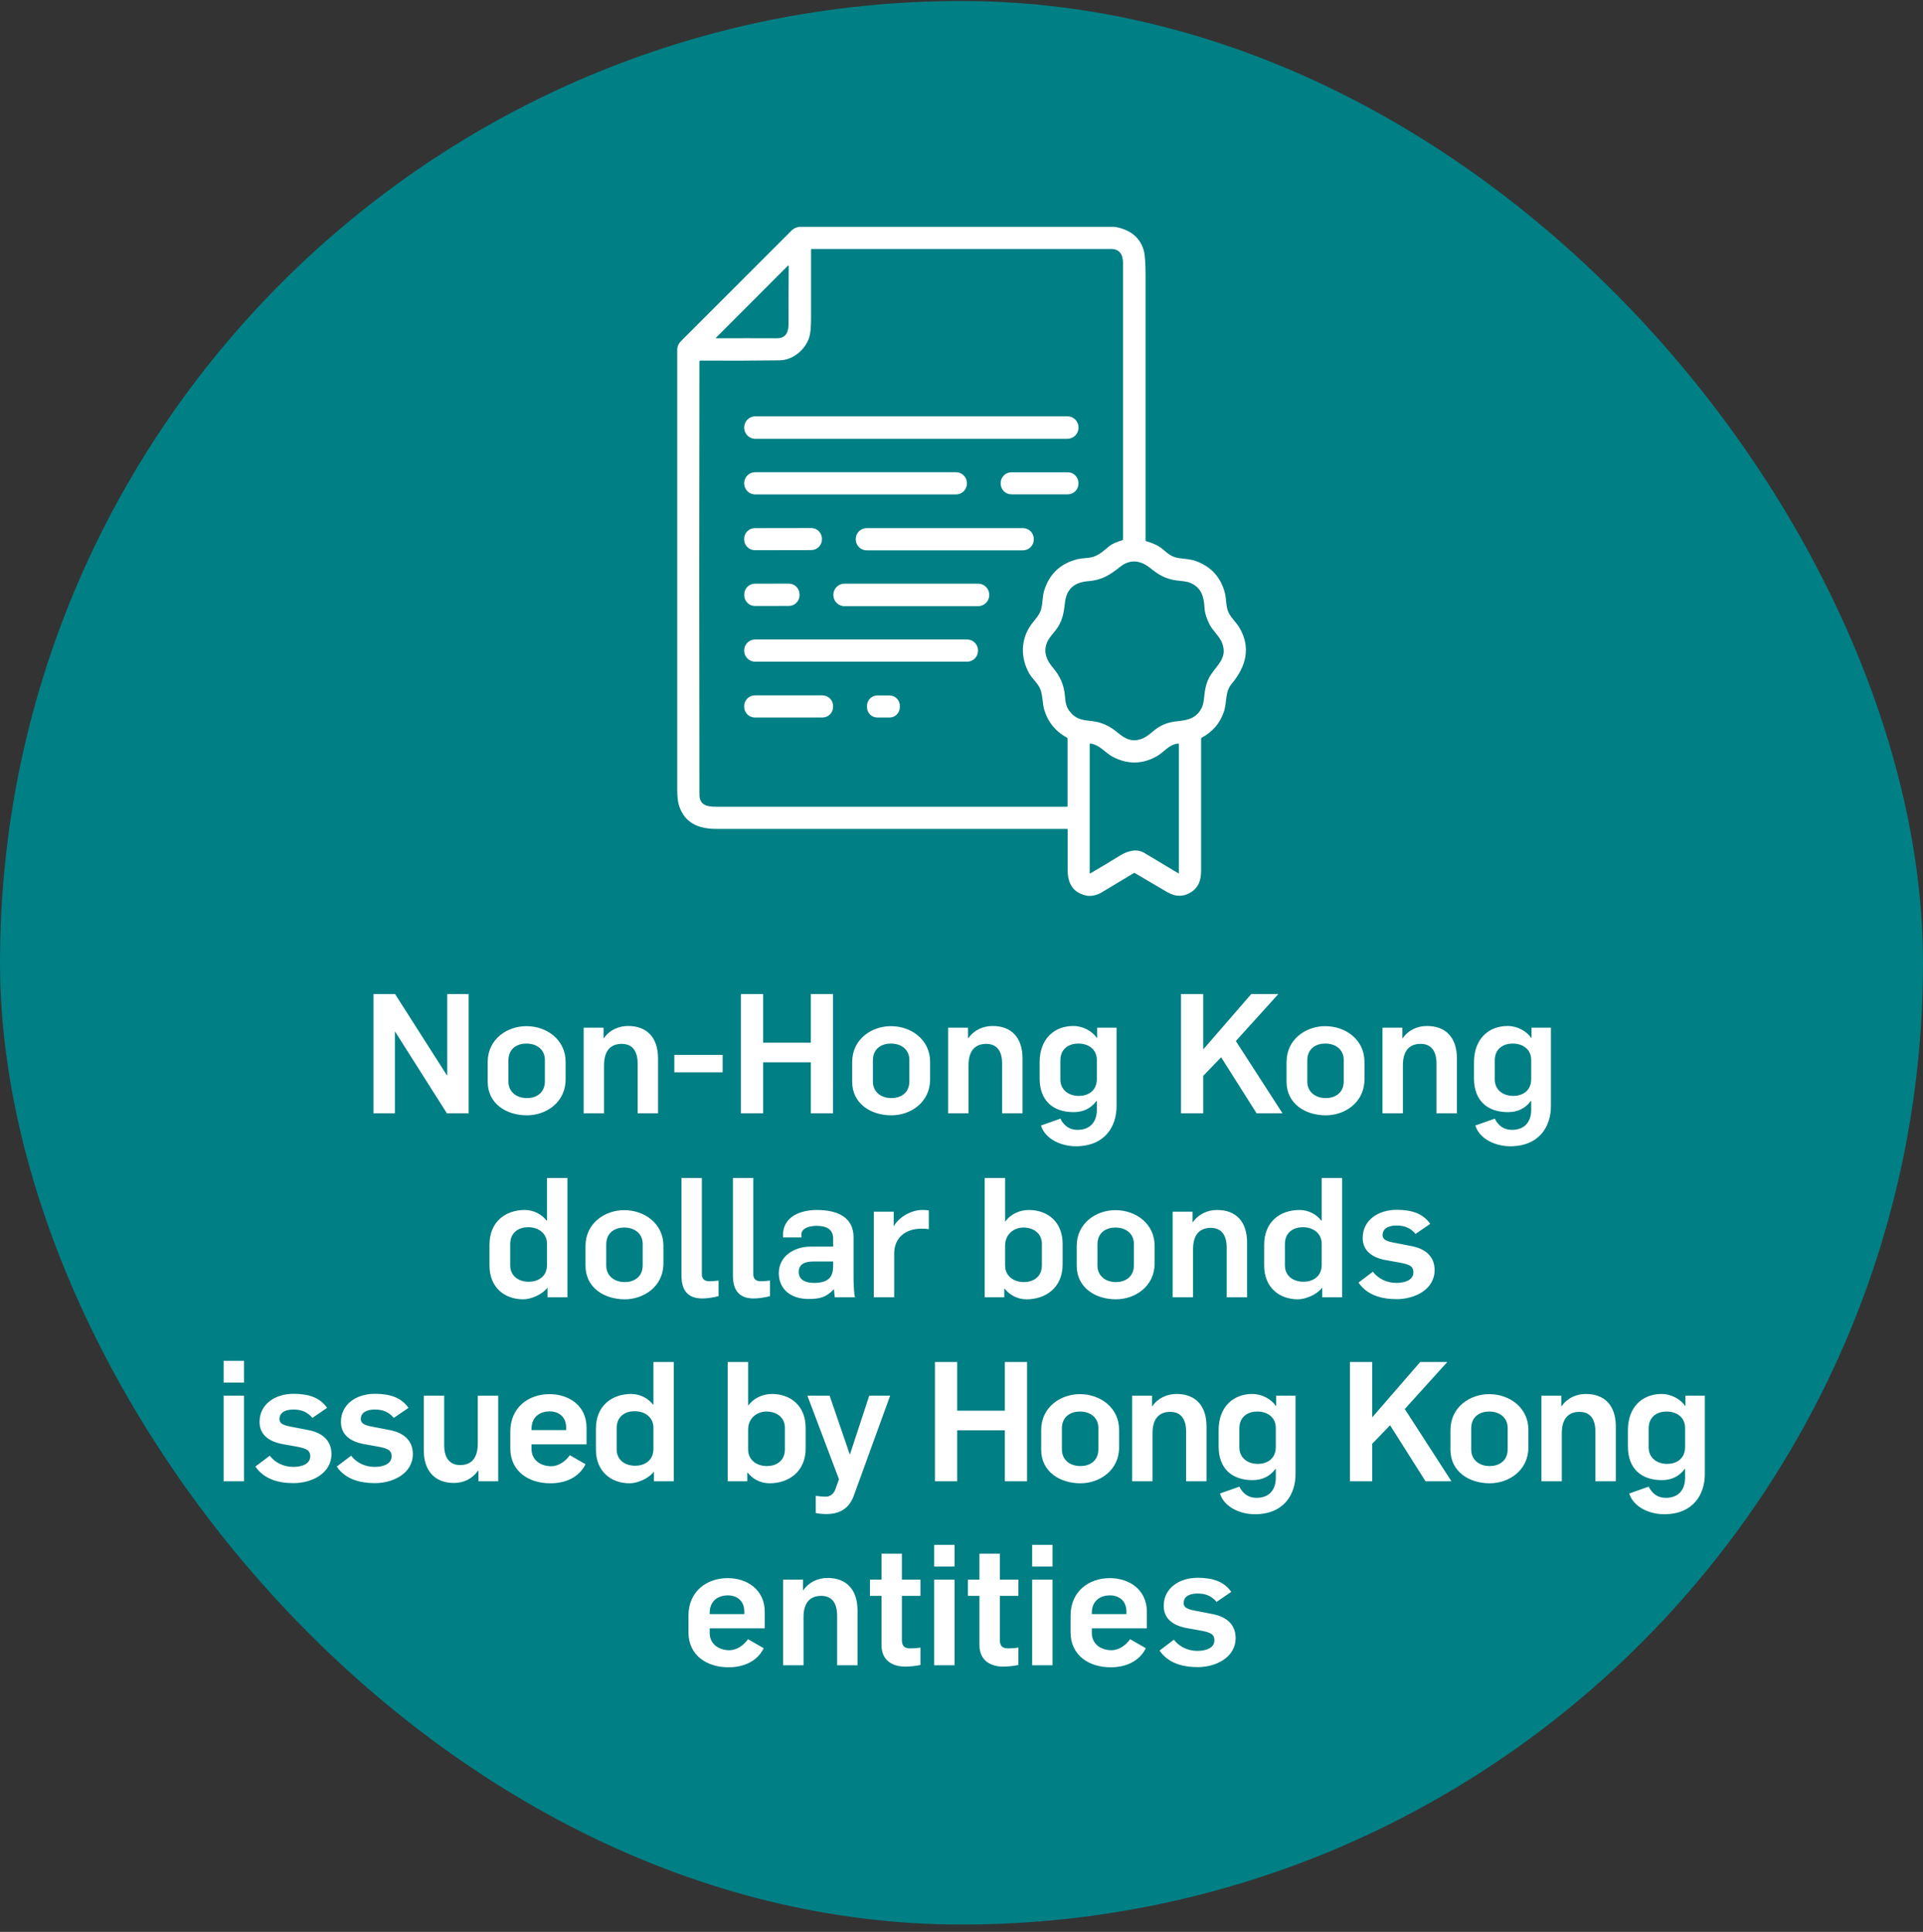 <svg width="230" height="231" viewBox="0 0 230 231" fill="none" xmlns="http://www.w3.org/2000/svg">
<rect x="0" y="0" width="230" height="231" fill="#333333" stroke="none"/>
<rect y="0.12" width="230" height="230" rx="115" fill="#007F84"/>
<g clip-path="url(#clip0_4319_1635)">
<path d="M95.612 27.12H133.311C135.143 27.429 136.299 28.345 136.777 29.859C136.936 30.377 137.016 31.403 137.016 32.927C137.016 43.485 137.016 54.042 137.016 64.6C137.016 64.66 137.046 64.7 137.096 64.71C137.952 64.959 138.61 65.278 139.078 65.676C139.745 66.254 140.193 66.632 141.05 66.742C141.737 66.831 142.464 66.871 143.072 67.1C144.924 67.787 146.08 69.102 146.538 71.044C146.657 71.572 146.628 72.349 146.847 72.997C147.106 73.763 147.863 74.411 148.221 75.019C149.645 77.399 149.048 79.69 147.325 81.752C146.478 82.767 146.777 83.953 146.379 85.118C145.91 86.483 145.044 87.499 143.759 88.186C143.699 88.216 143.659 88.285 143.659 88.345C143.659 93.604 143.659 98.853 143.659 104.092C143.659 105.178 143.4 106.034 142.544 106.622C141.618 107.25 140.631 107.27 139.606 106.672C138.311 105.915 137.016 105.158 135.741 104.401C135.701 104.371 135.641 104.371 135.602 104.401C134.307 105.188 133.012 105.955 131.737 106.722C131.388 106.931 130.99 107.06 130.532 107.12H130.104C128.291 106.801 127.683 105.606 127.693 103.913C127.693 102.339 127.693 100.756 127.693 99.172C127.693 99.142 127.663 99.112 127.633 99.112C113.649 99.112 99.655 99.112 85.651 99.112C83.58 99.112 81.886 98.435 81.209 96.313C81.07 95.865 81 95.228 81 94.391C81 76.871 81 59.361 81 41.841C81 41.433 81.159 41.074 81.478 40.756C85.89 36.343 90.313 31.931 94.725 27.518C94.934 27.309 95.233 27.18 95.621 27.12H95.612ZM83.659 43.226C83.629 60.467 83.629 77.728 83.659 95.009C83.659 96.263 84.536 96.463 85.632 96.463H127.604C127.604 96.463 127.683 96.433 127.683 96.383V88.325C127.683 88.275 127.663 88.236 127.614 88.206C126.209 87.429 125.303 86.293 124.875 84.789C124.705 84.172 124.715 83.285 124.476 82.538C124.247 81.801 123.47 81.174 123.112 80.546C122.026 78.654 122.056 76.353 123.42 74.57C123.849 74.013 124.337 73.514 124.526 72.837C124.715 72.13 124.685 71.313 124.865 70.696C125.472 68.644 126.827 67.359 128.928 66.851C129.416 66.732 130.074 66.761 130.641 66.612C131.408 66.413 132.066 65.815 132.683 65.297C132.972 65.058 133.49 64.819 134.237 64.59C134.287 64.57 134.317 64.54 134.317 64.481V31.473C134.317 30.467 133.948 29.77 132.873 29.77H97.076C97.076 29.77 97.006 29.789 97.006 29.839C97.006 32.608 97.006 35.337 97.006 38.036C97.006 39.152 96.926 39.929 96.787 40.357C96.279 41.861 94.835 43.066 93.221 43.086C90.114 43.126 86.956 43.136 83.769 43.116C83.709 43.116 83.669 43.166 83.669 43.216L83.659 43.226ZM94.237 31.771L85.641 40.377C85.641 40.377 85.621 40.427 85.641 40.437C85.641 40.437 85.661 40.447 85.671 40.447C88.082 40.437 90.492 40.437 92.902 40.447C94.038 40.447 94.317 39.69 94.317 38.654C94.307 36.353 94.317 34.072 94.337 31.811C94.337 31.782 94.317 31.752 94.287 31.752C94.267 31.752 94.257 31.752 94.247 31.771H94.237ZM128.171 85.347C128.958 86.104 129.695 86.104 130.641 86.224C131.817 86.373 132.763 86.831 133.659 87.588C134.596 88.375 135.412 88.773 136.608 88.325C137.275 88.066 137.912 87.379 138.52 86.991C139.147 86.582 139.894 86.333 140.751 86.244C142.046 86.114 143.141 85.895 143.749 84.59C143.978 84.102 143.998 83.525 144.068 82.967C144.167 82.11 144.386 81.353 144.815 80.696C145.651 79.411 146.797 78.664 146.189 76.931C145.91 76.134 145.044 75.417 144.665 74.66C144.297 73.923 144.098 73.275 144.068 72.718C143.998 71.343 143.699 70.287 142.404 69.71C141.906 69.491 141.269 69.481 140.691 69.401C139.406 69.222 138.58 68.734 137.594 67.937C136.428 67.001 135.183 66.801 133.948 67.797C132.693 68.793 131.767 69.361 130.173 69.491C128.53 69.62 127.574 70.367 127.375 72.06C127.245 73.146 127.135 73.983 126.558 74.939C126.189 75.536 125.482 76.184 125.223 76.841C124.775 77.977 125.163 78.923 125.93 79.829C126.767 80.815 127.245 81.841 127.365 83.146C127.454 84.182 127.544 84.71 128.211 85.357L128.171 85.347ZM133.978 102.289C134.825 101.772 135.93 101.423 136.857 101.981C138.211 102.787 139.566 103.594 140.92 104.411C140.97 104.441 141 104.431 141 104.361V89.003C141 88.933 140.97 88.903 140.9 88.913C139.845 88.993 139.247 89.909 138.39 90.407C136.667 91.393 134.904 91.433 133.122 90.507C132.106 89.979 131.608 89.092 130.422 88.903C130.382 88.903 130.343 88.923 130.333 88.963C130.333 88.963 130.333 88.963 130.333 88.973V104.371C130.333 104.441 130.363 104.461 130.422 104.421C131.618 103.724 132.803 103.017 133.978 102.289Z" fill="white"/>
<path d="M127.663 49.779H90.343C89.605 49.779 89.008 50.377 89.008 51.114V51.134C89.008 51.871 89.605 52.469 90.343 52.469H127.663C128.4 52.469 128.998 51.871 128.998 51.134V51.114C128.998 50.377 128.4 49.779 127.663 49.779Z" fill="white"/>
<path d="M114.337 56.463H90.323C89.596 56.463 89.008 57.051 89.008 57.777V57.807C89.008 58.533 89.596 59.122 90.323 59.122H114.337C115.063 59.122 115.651 58.533 115.651 57.807V57.777C115.651 57.051 115.063 56.463 114.337 56.463Z" fill="white"/>
<path d="M127.703 56.473H120.97C120.261 56.473 119.686 57.048 119.686 57.758V57.827C119.686 58.537 120.261 59.112 120.97 59.112H127.703C128.413 59.112 128.988 58.537 128.988 57.827V57.758C128.988 57.048 128.413 56.473 127.703 56.473Z" fill="white"/>
<path d="M97.021 63.137L90.288 63.148C89.578 63.15 89.004 63.726 89.005 64.436L89.005 64.505C89.007 65.215 89.583 65.789 90.292 65.788L97.025 65.776C97.735 65.775 98.309 65.199 98.308 64.489L98.308 64.419C98.307 63.71 97.73 63.135 97.021 63.137Z" fill="white"/>
<path d="M122.345 63.146H103.659C102.939 63.146 102.354 63.73 102.354 64.451V64.501C102.354 65.221 102.939 65.805 103.659 65.805H122.345C123.065 65.805 123.649 65.221 123.649 64.501V64.451C123.649 63.73 123.065 63.146 122.345 63.146Z" fill="white"/>
<path d="M94.342 69.785L90.299 69.792C89.589 69.793 89.015 70.369 89.016 71.079L89.016 71.178C89.017 71.888 89.594 72.462 90.303 72.461L94.347 72.454C95.057 72.453 95.631 71.876 95.63 71.167L95.629 71.067C95.628 70.358 95.052 69.783 94.342 69.785Z" fill="white"/>
<path d="M116.996 69.79H101C100.268 69.79 99.675 70.383 99.675 71.114V71.154C99.675 71.886 100.268 72.479 101 72.479H116.996C117.727 72.479 118.32 71.886 118.32 71.154V71.114C118.32 70.383 117.727 69.79 116.996 69.79Z" fill="white"/>
<path d="M115.661 76.463H90.323C89.596 76.463 89.008 77.052 89.008 77.778V77.808C89.008 78.534 89.596 79.122 90.323 79.122H115.661C116.387 79.122 116.976 78.534 116.976 77.808V77.778C116.976 77.052 116.387 76.463 115.661 76.463Z" fill="white"/>
<path d="M98.36 83.146H90.293C89.583 83.146 89.008 83.721 89.008 84.431V84.51C89.008 85.22 89.583 85.795 90.293 85.795H98.36C99.07 85.795 99.645 85.22 99.645 84.51V84.431C99.645 83.721 99.07 83.146 98.36 83.146Z" fill="white"/>
<path d="M106.388 83.156H104.934C104.252 83.156 103.699 83.709 103.699 84.391V84.56C103.699 85.243 104.252 85.795 104.934 85.795H106.388C107.071 85.795 107.624 85.243 107.624 84.56V84.391C107.624 83.709 107.071 83.156 106.388 83.156Z" fill="white"/>
</g>
<path d="M44.672 133.12V118.86H47.252L53.452 128.58H53.492V118.86H56.052V133.12H53.452L47.272 123.38H47.232V133.12H44.672ZM63.03 133.36C60.55 133.36 58.33 131.96 58.33 129.34V127C58.33 124.22 60.69 122.7 62.95 122.7C65.43 122.7 67.65 124.34 67.65 126.96V129.06C67.65 131.84 65.29 133.36 63.03 133.36ZM63.03 131.3C64.05 131.3 65.17 130.76 65.17 129.28V126.74C65.17 125.5 64.21 124.78 62.95 124.78C61.93 124.78 60.81 125.32 60.81 126.8V129.32C60.81 130.56 61.77 131.3 63.03 131.3ZM69.806 133.12V122.88H72.186V124.14H72.226C72.906 123.16 73.986 122.68 75.126 122.68C77.426 122.68 78.706 124.12 78.706 126.56V133.12H76.266V127.18C76.266 125.64 75.606 124.82 74.366 124.82C73.026 124.82 72.246 125.64 72.246 127.38V133.12H69.806ZM80.652 128.22V126.14H86.432V128.22H80.652ZM88.618 133.12V118.86H91.278V124.68H96.978V118.86H99.638V133.12H96.978V127.02H91.278V133.12H88.618ZM106.624 133.36C104.144 133.36 101.924 131.96 101.924 129.34V127C101.924 124.22 104.284 122.7 106.544 122.7C109.024 122.7 111.244 124.34 111.244 126.96V129.06C111.244 131.84 108.884 133.36 106.624 133.36ZM106.624 131.3C107.644 131.3 108.764 130.76 108.764 129.28V126.74C108.764 125.5 107.804 124.78 106.544 124.78C105.524 124.78 104.404 125.32 104.404 126.8V129.32C104.404 130.56 105.364 131.3 106.624 131.3ZM113.4 133.12V122.88H115.78V124.14H115.82C116.5 123.16 117.58 122.68 118.72 122.68C121.02 122.68 122.3 124.12 122.3 126.56V133.12H119.86V127.18C119.86 125.64 119.2 124.82 117.96 124.82C116.62 124.82 115.84 125.64 115.84 127.38V133.12H113.4ZM128.666 137.06C127.006 137.06 125.026 136.26 124.506 134.58L126.826 133.76C127.306 134.7 128.006 135.1 128.886 135.1C130.366 135.1 131.186 134.16 131.186 132.72V131.64H131.146C130.486 132.54 129.546 132.98 128.406 132.98C125.926 132.98 124.346 131.58 124.346 128.96V127C124.346 124.22 126.106 122.68 128.366 122.68C129.566 122.68 130.646 123.32 131.186 124.1H131.226V122.88H133.546V132.26C133.546 134.64 132.206 137.06 128.666 137.06ZM129.046 131.04C130.066 131.04 131.186 130.5 131.186 129.02V126.74C131.186 125.5 130.226 124.78 128.966 124.78C127.946 124.78 126.826 125.32 126.826 126.8V129.06C126.826 130.3 127.786 131.04 129.046 131.04ZM141.254 133.12V118.86H143.914V125.48L149.654 118.86H152.894L147.814 124.48L153.394 133.12H150.294L146.054 126.42L143.914 128.64V133.12H141.254ZM158.577 133.36C156.097 133.36 153.877 131.96 153.877 129.34V127C153.877 124.22 156.237 122.7 158.497 122.7C160.977 122.7 163.197 124.34 163.197 126.96V129.06C163.197 131.84 160.837 133.36 158.577 133.36ZM158.577 131.3C159.597 131.3 160.717 130.76 160.717 129.28V126.74C160.717 125.5 159.757 124.78 158.497 124.78C157.477 124.78 156.357 125.32 156.357 126.8V129.32C156.357 130.56 157.317 131.3 158.577 131.3ZM165.353 133.12V122.88H167.733V124.14H167.773C168.453 123.16 169.533 122.68 170.673 122.68C172.973 122.68 174.253 124.12 174.253 126.56V133.12H171.813V127.18C171.813 125.64 171.153 124.82 169.913 124.82C168.573 124.82 167.793 125.64 167.793 127.38V133.12H165.353ZM180.619 137.06C178.959 137.06 176.979 136.26 176.459 134.58L178.779 133.76C179.259 134.7 179.959 135.1 180.839 135.1C182.319 135.1 183.139 134.16 183.139 132.72V131.64H183.099C182.439 132.54 181.499 132.98 180.359 132.98C177.879 132.98 176.299 131.58 176.299 128.96V127C176.299 124.22 178.059 122.68 180.319 122.68C181.519 122.68 182.599 123.32 183.139 124.1H183.179V122.88H185.499V132.26C185.499 134.64 184.159 137.06 180.619 137.06ZM180.999 131.04C182.019 131.04 183.139 130.5 183.139 129.02V126.74C183.139 125.5 182.179 124.78 180.919 124.78C179.899 124.78 178.779 125.32 178.779 126.8V129.06C178.779 130.3 179.739 131.04 180.999 131.04ZM62.585 155.36C60.345 155.36 58.545 153.94 58.545 151.32V148.84C58.545 146.06 60.485 144.68 62.765 144.68C63.905 144.68 64.845 145.26 65.365 145.94H65.425V140.86H67.865V155.12H65.485V153.98H65.465C64.885 154.78 63.505 155.36 62.585 155.36ZM63.245 153.26C64.265 153.26 65.425 152.72 65.425 151.24V148.72C65.425 147.48 64.425 146.74 63.165 146.74C62.145 146.74 61.025 147.28 61.025 148.76V151.3C61.025 152.54 61.985 153.26 63.245 153.26ZM74.73 155.36C72.249 155.36 70.029 153.96 70.029 151.34V149C70.029 146.22 72.389 144.7 74.65 144.7C77.129 144.7 79.35 146.34 79.35 148.96V151.06C79.35 153.84 76.99 155.36 74.73 155.36ZM74.73 153.3C75.749 153.3 76.87 152.76 76.87 151.28V148.74C76.87 147.5 75.909 146.78 74.65 146.78C73.629 146.78 72.51 147.32 72.51 148.8V151.32C72.51 152.56 73.469 153.3 74.73 153.3ZM83.986 155.26C81.566 155.26 81.506 153.3 81.506 152.38V140.86H83.946V152.36C83.946 152.82 84.166 153.2 84.826 153.2C85.266 153.2 85.506 153.16 85.946 153.12V154.98C85.426 155.12 84.626 155.26 83.986 155.26ZM90.138 155.26C87.718 155.26 87.658 153.3 87.658 152.38V140.86H90.098V152.36C90.098 152.82 90.318 153.2 90.978 153.2C91.418 153.2 91.658 153.16 92.098 153.12V154.98C91.578 155.12 90.778 155.26 90.138 155.26ZM96.71 155.32C94.59 155.32 93.15 154.16 93.15 152.22C93.15 150.24 94.95 149.06 96.93 149.06H99.65V148.12C99.65 147.04 98.93 146.58 97.69 146.58C96.63 146.58 95.85 146.94 95.85 147.6V147.96H93.65V147.68C93.65 145.44 95.79 144.68 97.71 144.68C99.99 144.68 102.09 145.44 102.09 147.94V152.92C102.09 153.38 102.15 154.9 102.27 155.12H99.85C99.81 154.96 99.77 154.34 99.75 154.18H99.71C98.81 155.12 98.03 155.32 96.71 155.32ZM97.37 153.4C99.33 153.4 99.65 152.44 99.65 151.34V150.84H97.25C96.21 150.84 95.53 151.2 95.53 152.1C95.53 152.96 96.23 153.4 97.37 153.4ZM104.511 155.12V144.88H106.891V146.58H106.931C107.531 145.5 109.051 144.68 110.271 144.68C110.531 144.68 110.831 144.68 111.091 144.74V146.98C110.771 146.92 110.511 146.92 110.171 146.92C108.331 146.92 106.951 147.98 106.951 149.88V155.12H104.511ZM122.775 155.36C121.635 155.36 120.695 154.78 120.175 154.1H120.115V155.12H117.775V140.86H120.215V146.06H120.235C120.995 145.04 122.135 144.68 123.055 144.68C125.295 144.68 127.095 146.1 127.095 148.72V151.2C127.095 153.98 125.055 155.36 122.775 155.36ZM122.475 153.3C123.495 153.3 124.615 152.76 124.615 151.28V148.74C124.615 147.5 123.655 146.78 122.395 146.78C121.375 146.78 120.215 147.48 120.215 148.96V151.32C120.215 152.56 121.215 153.3 122.475 153.3ZM133.479 155.36C130.999 155.36 128.779 153.96 128.779 151.34V149C128.779 146.22 131.139 144.7 133.399 144.7C135.879 144.7 138.099 146.34 138.099 148.96V151.06C138.099 153.84 135.739 155.36 133.479 155.36ZM133.479 153.3C134.499 153.3 135.619 152.76 135.619 151.28V148.74C135.619 147.5 134.659 146.78 133.399 146.78C132.379 146.78 131.259 147.32 131.259 148.8V151.32C131.259 152.56 132.219 153.3 133.479 153.3ZM140.256 155.12V144.88H142.636V146.14H142.676C143.356 145.16 144.436 144.68 145.576 144.68C147.876 144.68 149.156 146.12 149.156 148.56V155.12H146.716V149.18C146.716 147.64 146.056 146.82 144.816 146.82C143.476 146.82 142.696 147.64 142.696 149.38V155.12H140.256ZM155.241 155.36C153.001 155.36 151.201 153.94 151.201 151.32V148.84C151.201 146.06 153.141 144.68 155.421 144.68C156.561 144.68 157.501 145.26 158.021 145.94H158.081V140.86H160.521V155.12H158.141V153.98H158.121C157.541 154.78 156.161 155.36 155.241 155.36ZM155.901 153.26C156.921 153.26 158.081 152.72 158.081 151.24V148.72C158.081 147.48 157.081 146.74 155.821 146.74C154.801 146.74 153.681 147.28 153.681 148.76V151.3C153.681 152.54 154.641 153.26 155.901 153.26ZM167.066 155.34C165.226 155.34 163.506 154.86 162.486 153.36L164.206 152.06C164.846 152.9 165.866 153.4 167.026 153.4C168.026 153.4 169.046 153.06 169.046 152.14C169.046 151.34 168.506 151.16 167.126 150.92L165.786 150.68C164.106 150.38 162.986 149.56 162.986 148.02C162.986 145.88 164.866 144.66 167.046 144.66C168.886 144.66 170.206 145.12 171.066 146.34L169.306 147.54C168.706 146.84 168.026 146.54 167.026 146.54C166.066 146.54 165.366 146.9 165.366 147.68C165.366 148.4 166.246 148.5 167.306 148.7L168.846 149C170.586 149.34 171.586 150.32 171.586 151.86C171.586 154.22 169.166 155.34 167.066 155.34ZM26.747 177.12V166.88H29.187V177.12H26.747ZM26.747 165.32V162.72H29.187V165.32H26.747ZM35.125 177.34C33.285 177.34 31.565 176.86 30.545 175.36L32.265 174.06C32.905 174.9 33.925 175.4 35.085 175.4C36.085 175.4 37.105 175.06 37.105 174.14C37.105 173.34 36.565 173.16 35.185 172.92L33.845 172.68C32.165 172.38 31.045 171.56 31.045 170.02C31.045 167.88 32.925 166.66 35.105 166.66C36.945 166.66 38.265 167.12 39.125 168.34L37.365 169.54C36.765 168.84 36.085 168.54 35.085 168.54C34.125 168.54 33.425 168.9 33.425 169.68C33.425 170.4 34.305 170.5 35.365 170.7L36.905 171C38.645 171.34 39.645 172.32 39.645 173.86C39.645 176.22 37.225 177.34 35.125 177.34ZM44.857 177.34C43.017 177.34 41.297 176.86 40.277 175.36L41.997 174.06C42.637 174.9 43.657 175.4 44.817 175.4C45.817 175.4 46.837 175.06 46.837 174.14C46.837 173.34 46.297 173.16 44.917 172.92L43.577 172.68C41.897 172.38 40.777 171.56 40.777 170.02C40.777 167.88 42.657 166.66 44.837 166.66C46.677 166.66 47.997 167.12 48.857 168.34L47.097 169.54C46.497 168.84 45.817 168.54 44.817 168.54C43.857 168.54 43.157 168.9 43.157 169.68C43.157 170.4 44.037 170.5 45.097 170.7L46.637 171C48.377 171.34 49.377 172.32 49.377 173.86C49.377 176.22 46.957 177.34 44.857 177.34ZM54.286 177.32C51.986 177.32 50.686 175.84 50.686 173.42V166.88H53.126V172.82C53.126 174.36 53.806 175.18 55.046 175.18C56.386 175.18 57.146 174.34 57.146 172.6V166.88H59.586V177.12H57.226V175.86H57.166C56.486 176.84 55.426 177.32 54.286 177.32ZM65.814 177.36C63.294 177.36 61.035 175.98 61.035 173.18V171.18C61.035 168.3 63.194 166.7 65.734 166.7C67.954 166.7 70.154 168 70.154 170.72V172.7H63.575V173.26C63.575 174.56 64.635 175.32 65.934 175.32C66.754 175.32 67.615 174.78 68.154 174L70.034 175.08C69.234 176.68 67.615 177.36 65.814 177.36ZM63.575 171H67.715V170.72C67.715 169.32 66.734 168.76 65.734 168.76C64.695 168.76 63.575 169.32 63.575 170.86V171ZM75.314 177.36C73.074 177.36 71.274 175.94 71.274 173.32V170.84C71.274 168.06 73.214 166.68 75.494 166.68C76.634 166.68 77.574 167.26 78.094 167.94H78.154V162.86H80.594V177.12H78.214V175.98H78.194C77.614 176.78 76.234 177.36 75.314 177.36ZM75.974 175.26C76.994 175.26 78.154 174.72 78.154 173.24V170.72C78.154 169.48 77.154 168.74 75.894 168.74C74.874 168.74 73.754 169.28 73.754 170.76V173.3C73.754 174.54 74.714 175.26 75.974 175.26ZM92.039 177.36C90.899 177.36 89.959 176.78 89.439 176.1H89.379V177.12H87.039V162.86H89.479V168.06H89.499C90.259 167.04 91.399 166.68 92.319 166.68C94.559 166.68 96.359 168.1 96.359 170.72V173.2C96.359 175.98 94.319 177.36 92.039 177.36ZM91.739 175.3C92.759 175.3 93.879 174.76 93.879 173.28V170.74C93.879 169.5 92.919 168.78 91.659 168.78C90.639 168.78 89.479 169.48 89.479 170.96V173.32C89.479 174.56 90.479 175.3 91.739 175.3ZM98.787 181.04C98.547 181.04 97.987 181 97.567 180.92V178.86C98.007 178.92 98.407 178.96 98.727 178.96C99.347 178.96 99.727 178.58 99.907 178.1L100.347 176.88L96.567 166.88H99.227L101.627 173.88H101.667L103.967 166.88H106.467L102.127 178.82C101.547 180.44 100.367 181.04 98.787 181.04ZM111.824 177.12V162.86H114.484V168.68H120.184V162.86H122.844V177.12H120.184V171.02H114.484V177.12H111.824ZM129.23 177.36C126.75 177.36 124.53 175.96 124.53 173.34V171C124.53 168.22 126.89 166.7 129.15 166.7C131.63 166.7 133.85 168.34 133.85 170.96V173.06C133.85 175.84 131.49 177.36 129.23 177.36ZM129.23 175.3C130.25 175.3 131.37 174.76 131.37 173.28V170.74C131.37 169.5 130.41 168.78 129.15 168.78C128.13 168.78 127.01 169.32 127.01 170.8V173.32C127.01 174.56 127.97 175.3 129.23 175.3ZM135.406 177.12V166.88H137.786V168.14H137.826C138.506 167.16 139.586 166.68 140.726 166.68C143.026 166.68 144.306 168.12 144.306 170.56V177.12H141.866V171.18C141.866 169.64 141.206 168.82 139.966 168.82C138.626 168.82 137.846 169.64 137.846 171.38V177.12H135.406ZM150.072 181.06C148.412 181.06 146.432 180.26 145.912 178.58L148.232 177.76C148.712 178.7 149.412 179.1 150.292 179.1C151.772 179.1 152.592 178.16 152.592 176.72V175.64H152.552C151.892 176.54 150.952 176.98 149.812 176.98C147.332 176.98 145.752 175.58 145.752 172.96V171C145.752 168.22 147.512 166.68 149.772 166.68C150.972 166.68 152.052 167.32 152.592 168.1H152.632V166.88H154.952V176.26C154.952 178.64 153.612 181.06 150.072 181.06ZM150.452 175.04C151.472 175.04 152.592 174.5 152.592 173.02V170.74C152.592 169.5 151.632 168.78 150.372 168.78C149.352 168.78 148.232 169.32 148.232 170.8V173.06C148.232 174.3 149.192 175.04 150.452 175.04ZM161.46 177.12V162.86H164.12V169.48L169.86 162.86H173.1L168.02 168.48L173.6 177.12H170.5L166.26 170.42L164.12 172.64V177.12H161.46ZM178.183 177.36C175.703 177.36 173.483 175.96 173.483 173.34V171C173.483 168.22 175.843 166.7 178.103 166.7C180.583 166.7 182.803 168.34 182.803 170.96V173.06C182.803 175.84 180.443 177.36 178.183 177.36ZM178.183 175.3C179.203 175.3 180.323 174.76 180.323 173.28V170.74C180.323 169.5 179.363 168.78 178.103 168.78C177.083 168.78 175.963 169.32 175.963 170.8V173.32C175.963 174.56 176.923 175.3 178.183 175.3ZM184.359 177.12V166.88H186.739V168.14H186.779C187.459 167.16 188.539 166.68 189.679 166.68C191.979 166.68 193.259 168.12 193.259 170.56V177.12H190.819V171.18C190.819 169.64 190.159 168.82 188.919 168.82C187.579 168.82 186.799 169.64 186.799 171.38V177.12H184.359ZM199.025 181.06C197.365 181.06 195.385 180.26 194.865 178.58L197.185 177.76C197.665 178.7 198.365 179.1 199.245 179.1C200.725 179.1 201.545 178.16 201.545 176.72V175.64H201.505C200.845 176.54 199.905 176.98 198.765 176.98C196.285 176.98 194.705 175.58 194.705 172.96V171C194.705 168.22 196.465 166.68 198.725 166.68C199.925 166.68 201.005 167.32 201.545 168.1H201.585V166.88H203.905V176.26C203.905 178.64 202.565 181.06 199.025 181.06ZM199.405 175.04C200.425 175.04 201.545 174.5 201.545 173.02V170.74C201.545 169.5 200.585 168.78 199.325 168.78C198.305 168.78 197.185 169.32 197.185 170.8V173.06C197.185 174.3 198.145 175.04 199.405 175.04ZM87.124 199.36C84.604 199.36 82.344 197.98 82.344 195.18V193.18C82.344 190.3 84.504 188.7 87.044 188.7C89.264 188.7 91.464 190 91.464 192.72V194.7H84.884V195.26C84.884 196.56 85.944 197.32 87.244 197.32C88.064 197.32 88.924 196.78 89.464 196L91.344 197.08C90.544 198.68 88.924 199.36 87.124 199.36ZM84.884 193H89.024V192.72C89.024 191.32 88.044 190.76 87.044 190.76C86.004 190.76 84.884 191.32 84.884 192.86V193ZM93.664 199.12V188.88H96.044V190.14H96.084C96.764 189.16 97.844 188.68 98.984 188.68C101.284 188.68 102.564 190.12 102.564 192.56V199.12H100.124V193.18C100.124 191.64 99.464 190.82 98.224 190.82C96.884 190.82 96.104 191.64 96.104 193.38V199.12H93.664ZM108.29 199.28C106.71 199.28 105.43 198.52 105.43 196.7V190.82H104.05V188.88H105.43V185.78H107.87V188.88H110.09V190.82H107.87V196.12C107.87 196.88 108.27 197.1 108.83 197.1C109.33 197.1 109.61 197.08 110.09 197V199.08C109.55 199.22 108.65 199.28 108.29 199.28ZM111.73 199.12V188.88H114.17V199.12H111.73ZM111.73 187.32V184.72H114.17V187.32H111.73ZM120.008 199.28C118.428 199.28 117.148 198.52 117.148 196.7V190.82H115.768V188.88H117.148V185.78H119.588V188.88H121.808V190.82H119.588V196.12C119.588 196.88 119.988 197.1 120.548 197.1C121.048 197.1 121.328 197.08 121.808 197V199.08C121.268 199.22 120.368 199.28 120.008 199.28ZM123.449 199.12V188.88H125.889V199.12H123.449ZM123.449 187.32V184.72H125.889V187.32H123.449ZM132.827 199.36C130.307 199.36 128.047 197.98 128.047 195.18V193.18C128.047 190.3 130.207 188.7 132.747 188.7C134.967 188.7 137.167 190 137.167 192.72V194.7H130.587V195.26C130.587 196.56 131.647 197.32 132.947 197.32C133.767 197.32 134.627 196.78 135.167 196L137.047 197.08C136.247 198.68 134.627 199.36 132.827 199.36ZM130.587 193H134.727V192.72C134.727 191.32 133.747 190.76 132.747 190.76C131.707 190.76 130.587 191.32 130.587 192.86V193ZM143.267 199.34C141.427 199.34 139.707 198.86 138.687 197.36L140.407 196.06C141.047 196.9 142.067 197.4 143.227 197.4C144.227 197.4 145.247 197.06 145.247 196.14C145.247 195.34 144.707 195.16 143.327 194.92L141.987 194.68C140.307 194.38 139.187 193.56 139.187 192.02C139.187 189.88 141.067 188.66 143.247 188.66C145.087 188.66 146.407 189.12 147.267 190.34L145.507 191.54C144.907 190.84 144.227 190.54 143.227 190.54C142.267 190.54 141.567 190.9 141.567 191.68C141.567 192.4 142.447 192.5 143.507 192.7L145.047 193C146.787 193.34 147.787 194.32 147.787 195.86C147.787 198.22 145.367 199.34 143.267 199.34Z" fill="white"/>
<defs>
<clipPath id="clip0_4319_1635">
<rect width="80" height="80" fill="white" transform="translate(75 27.12)"/>
</clipPath>
</defs>
</svg>
